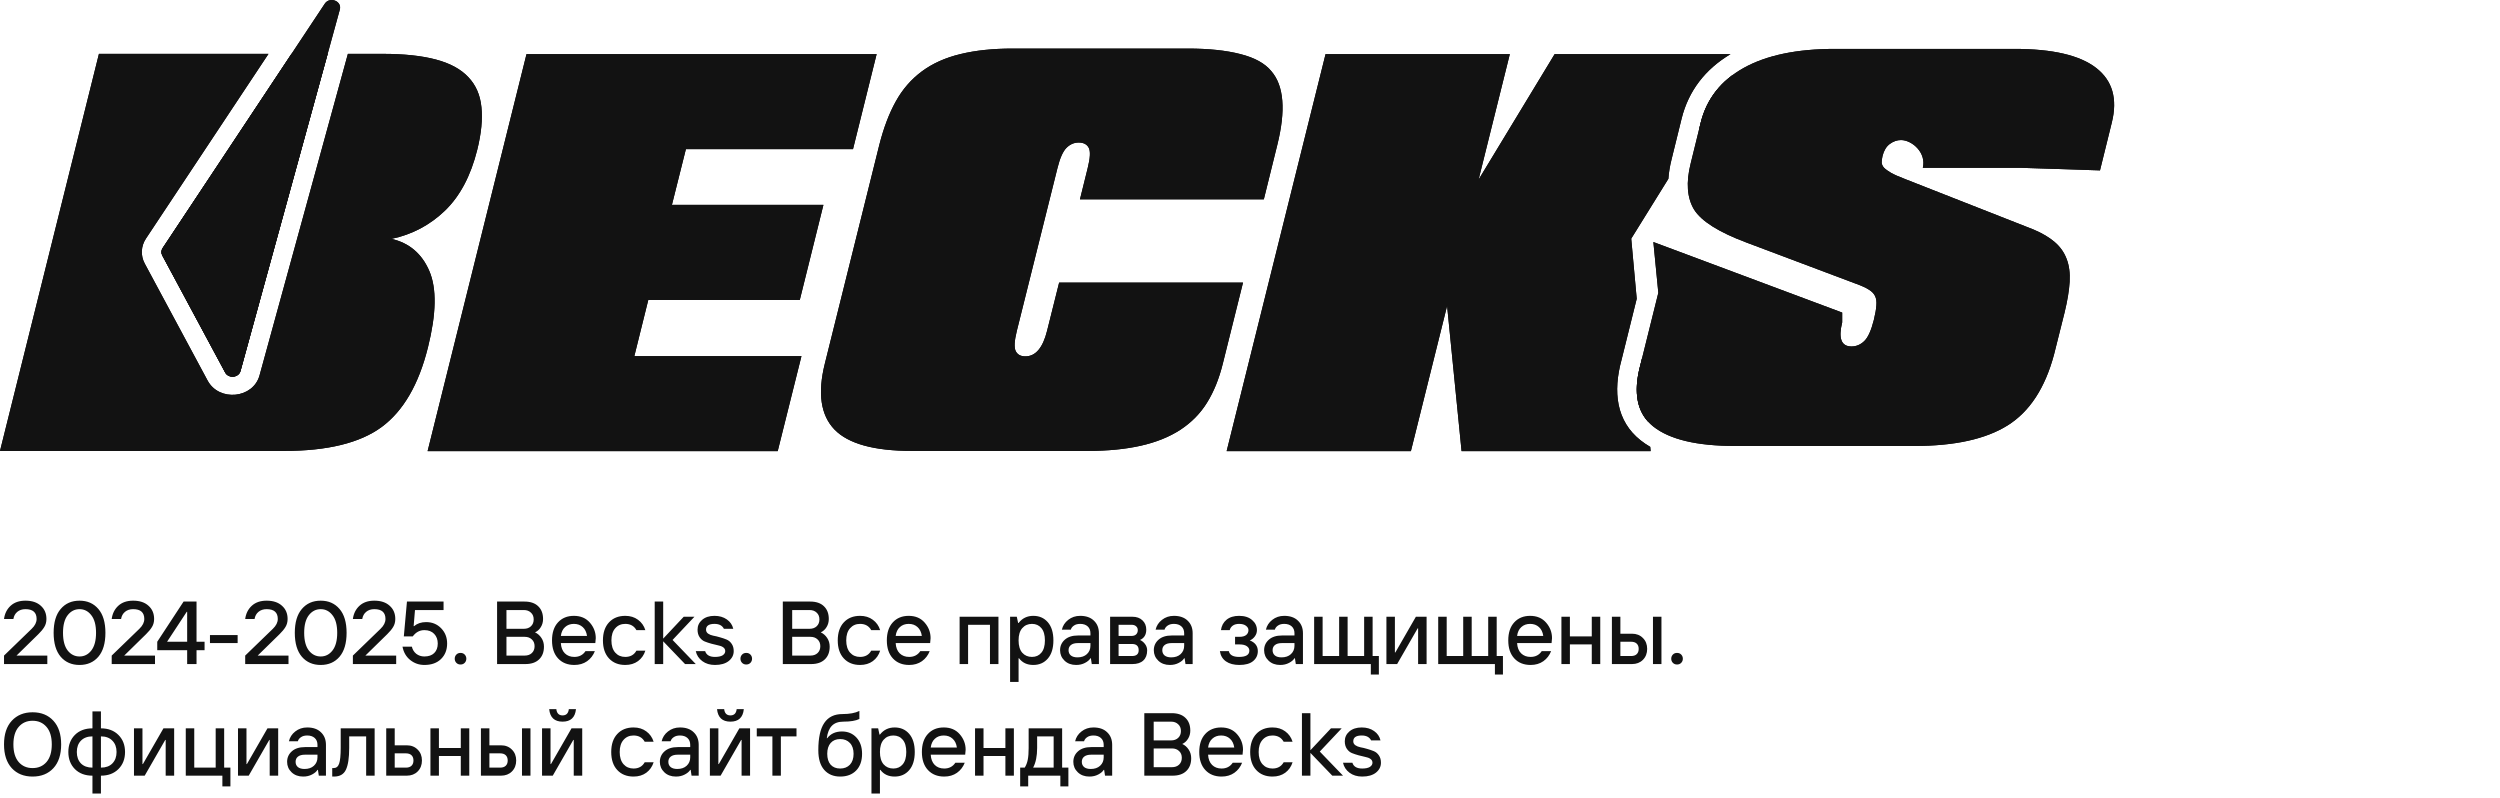 <svg width="448" height="143" viewBox="0 0 448 143" fill="none" xmlns="http://www.w3.org/2000/svg">
<g clip-path="url(#clip0_2010_201)">
<path fill-rule="evenodd" clip-rule="evenodd" d="M310.122 9.695H278.595L264.962 32.183L270.561 9.695H237.54L219.811 80.847H252.832L259.318 54.818L261.913 80.847H295.797L295.727 80.082C295.116 79.727 294.537 79.337 294 78.911C289.614 75.439 289.033 70.18 290.57 64.526L293.301 53.535L292.317 42.763L298.974 32.038C299.053 30.896 299.25 29.725 299.55 28.538L299.552 28.529L301.348 21.249V21.245C302.58 16.31 305.548 12.412 310.122 9.695ZM304.476 23.174L304.772 21.977C305.655 18.437 307.575 15.582 310.537 13.412L304.476 23.174ZM295.313 75.532L294.27 64.137L293.985 65.288C292.757 69.782 293.2 73.197 295.313 75.532ZM25.939 47.232C25.171 45.804 25.253 44.11 26.154 42.751L48.114 9.653H17.728L-6.10352e-05 80.805H50.931C58.683 80.805 64.501 79.379 68.385 76.526C72.269 73.66 75.038 68.897 76.692 62.237C78.194 56.237 78.277 51.685 76.942 48.58C75.607 45.461 73.346 43.536 70.16 42.805C73.832 42.032 77.018 40.353 79.718 37.768C82.419 35.168 84.353 31.529 85.522 26.85C86.25 23.914 86.5 21.364 86.272 19.2C86.06 17.036 85.279 15.245 83.929 13.826C82.593 12.392 80.651 11.339 78.103 10.664C75.554 9.99 72.406 9.653 68.658 9.653H62.341L46.508 67.271C45.367 71.426 39.263 72.029 37.2 68.191L25.939 47.232ZM29.148 44.455L52.237 9.653H58.716L43.104 66.469C42.765 67.7 40.957 67.879 40.346 66.741L29.084 45.782C28.857 45.359 28.881 44.857 29.148 44.455ZM219.129 65.166L222.748 50.645H189.795L187.633 59.286C186.875 62.335 185.577 63.86 183.742 63.86C182.907 63.86 182.331 63.544 182.012 62.911C181.709 62.265 181.777 61.057 182.217 59.286L189.499 30.117C189.939 28.347 190.47 27.146 191.092 26.513C191.729 25.867 192.465 25.544 193.3 25.544C194.164 25.544 194.764 25.853 195.097 26.471C195.431 27.089 195.371 28.305 194.915 30.117L193.527 35.723H226.479L228.893 25.965C230.44 19.769 230.083 15.364 227.823 12.751C226.685 11.36 224.842 10.341 222.293 9.695C219.743 9.034 216.611 8.704 212.894 8.704H181.398C177.893 8.704 174.79 9.034 172.09 9.695C169.405 10.341 167.106 11.374 165.194 12.793C163.283 14.212 161.728 16.003 160.529 18.167C159.331 20.317 158.345 22.916 157.571 25.965L147.808 65.166C146.488 70.464 147.065 74.398 149.537 76.969C152.01 79.526 156.638 80.805 163.42 80.805H194.915C198.496 80.805 201.659 80.496 204.405 79.878C207.166 79.259 209.541 78.304 211.528 77.011C213.516 75.705 215.109 74.082 216.307 72.143C217.521 70.19 218.462 67.864 219.129 65.166ZM76.624 80.847L94.351 9.695H157.093L152.86 26.724H122.912L120.408 36.714H147.558L143.325 53.743H116.175L113.672 63.818H143.621L139.365 80.847H76.624Z" fill="#121212"/>
<path d="M58.203 0.66L29.148 44.455C28.881 44.857 28.857 45.359 29.084 45.782L40.346 66.741C40.957 67.878 42.766 67.7 43.104 66.469L60.897 1.715C61.316 0.193 59.091 -0.678 58.203 0.66Z" fill="#121212"/>
<path d="M310.892 79.915C304.079 79.915 299.21 78.756 296.282 76.438C293.353 74.119 292.588 70.403 293.983 65.288L297.17 52.474L296.282 43.369L330.122 56.015V57.764C329.408 60.645 329.962 62.085 331.784 62.085C332.648 62.085 333.415 61.762 334.081 61.115C334.75 60.469 335.317 59.211 335.789 57.343C336.047 56.289 336.199 55.425 336.242 54.75C336.304 54.062 336.229 53.5 336.017 53.064C335.804 52.615 335.431 52.228 334.901 51.905C334.386 51.568 333.619 51.217 332.601 50.851L312.939 43.454C308.025 41.613 304.908 39.653 303.588 37.573C302.312 35.466 302.108 32.698 302.972 29.27L304.769 21.977C305.833 17.72 308.397 14.453 312.461 12.177C316.543 9.901 321.99 8.763 328.803 8.763H361.003C367.829 8.763 372.709 9.901 375.635 12.177C378.564 14.453 379.498 17.72 378.434 21.977L376.319 30.534L362.097 30.07H344.57C345.238 27.345 342.615 25.097 340.659 25.097C339.96 25.097 339.294 25.328 338.656 25.792C338.033 26.256 337.601 26.965 337.358 27.921C337.238 28.427 337.185 28.841 337.2 29.164C337.229 29.488 337.374 29.79 337.632 30.07C337.889 30.337 338.307 30.64 338.884 30.977C339.46 31.3 340.302 31.672 341.409 32.094L364.416 41.135C365.949 41.782 367.209 42.526 368.195 43.369C369.18 44.212 369.894 45.217 370.333 46.383C370.789 47.549 370.971 48.919 370.881 50.493C370.789 52.053 370.486 53.893 369.969 56.015L368.081 63.539C366.473 69.539 363.704 73.768 359.774 76.227C355.846 78.686 350.284 79.915 343.092 79.915H310.892Z" fill="#121212"/>
<g clip-path="url(#clip1_2010_201)">
<path fill-rule="evenodd" clip-rule="evenodd" d="M310.122 9.695H278.595L264.962 32.183L270.561 9.695H237.54L219.811 80.847H252.832L259.318 54.818L261.913 80.847H295.797L295.727 80.082C295.116 79.727 294.537 79.337 294 78.911C289.614 75.439 289.033 70.18 290.57 64.526L293.301 53.535L292.317 42.763L298.974 32.038C299.053 30.896 299.25 29.725 299.55 28.538L299.552 28.529L301.348 21.249V21.245C302.58 16.31 305.548 12.412 310.122 9.695ZM304.476 23.174L304.772 21.977C305.655 18.437 307.575 15.582 310.537 13.412L304.476 23.174ZM295.313 75.532L294.27 64.137L293.985 65.288C292.757 69.782 293.2 73.197 295.313 75.532ZM25.939 47.232C25.171 45.804 25.253 44.11 26.154 42.751L48.114 9.653H17.728L-6.10352e-05 80.805H50.931C58.683 80.805 64.501 79.379 68.385 76.526C72.269 73.66 75.038 68.897 76.692 62.237C78.194 56.237 78.277 51.685 76.942 48.58C75.607 45.461 73.346 43.536 70.16 42.805C73.832 42.032 77.018 40.353 79.718 37.768C82.419 35.168 84.353 31.529 85.522 26.85C86.25 23.914 86.5 21.364 86.272 19.2C86.06 17.036 85.279 15.245 83.929 13.826C82.593 12.392 80.651 11.339 78.103 10.664C75.554 9.99 72.406 9.653 68.658 9.653H62.341L46.508 67.271C45.367 71.426 39.263 72.029 37.2 68.191L25.939 47.232ZM29.148 44.455L52.237 9.653H58.716L43.104 66.469C42.765 67.7 40.957 67.879 40.346 66.741L29.084 45.782C28.857 45.359 28.881 44.857 29.148 44.455ZM219.129 65.166L222.748 50.645H189.795L187.633 59.286C186.875 62.335 185.577 63.86 183.742 63.86C182.907 63.86 182.331 63.544 182.012 62.911C181.709 62.265 181.777 61.057 182.217 59.286L189.499 30.117C189.939 28.347 190.47 27.146 191.092 26.513C191.729 25.867 192.465 25.544 193.3 25.544C194.164 25.544 194.764 25.853 195.097 26.471C195.431 27.089 195.371 28.305 194.915 30.117L193.527 35.723H226.479L228.893 25.965C230.44 19.769 230.083 15.364 227.823 12.751C226.685 11.36 224.842 10.341 222.293 9.695C219.743 9.034 216.611 8.704 212.894 8.704H181.398C177.893 8.704 174.79 9.034 172.09 9.695C169.405 10.341 167.106 11.374 165.194 12.793C163.283 14.212 161.728 16.003 160.529 18.167C159.331 20.317 158.345 22.916 157.571 25.965L147.808 65.166C146.488 70.464 147.065 74.398 149.537 76.969C152.01 79.526 156.638 80.805 163.42 80.805H194.915C198.496 80.805 201.659 80.496 204.405 79.878C207.166 79.259 209.541 78.304 211.528 77.011C213.516 75.705 215.109 74.082 216.307 72.143C217.521 70.19 218.462 67.864 219.129 65.166ZM76.624 80.847L94.351 9.695H157.093L152.86 26.724H122.912L120.408 36.714H147.558L143.325 53.743H116.175L113.672 63.818H143.621L139.365 80.847H76.624Z" fill="#121212"/>
<path d="M58.203 0.66L29.148 44.455C28.881 44.857 28.857 45.359 29.084 45.782L40.346 66.741C40.957 67.878 42.766 67.7 43.104 66.469L60.897 1.715C61.316 0.193 59.091 -0.678 58.203 0.66Z" fill="#121212"/>
<path d="M310.892 79.915C304.079 79.915 299.21 78.756 296.282 76.438C293.353 74.119 292.588 70.403 293.983 65.288L297.17 52.474L296.282 43.369L330.122 56.015V57.764C329.408 60.645 329.962 62.085 331.784 62.085C332.648 62.085 333.415 61.762 334.081 61.115C334.75 60.469 335.317 59.211 335.789 57.343C336.047 56.289 336.199 55.425 336.242 54.75C336.304 54.062 336.229 53.5 336.017 53.064C335.804 52.615 335.431 52.228 334.901 51.905C334.386 51.568 333.619 51.217 332.601 50.851L312.939 43.454C308.025 41.613 304.908 39.653 303.588 37.573C302.312 35.466 302.108 32.698 302.972 29.27L304.769 21.977C305.833 17.72 308.397 14.453 312.461 12.177C316.543 9.901 321.99 8.763 328.803 8.763H361.003C367.829 8.763 372.709 9.901 375.635 12.177C378.564 14.453 379.498 17.72 378.434 21.977L376.319 30.534L362.097 30.07H344.57C345.238 27.345 342.615 25.097 340.659 25.097C339.96 25.097 339.294 25.328 338.656 25.792C338.033 26.256 337.601 26.965 337.358 27.921C337.238 28.427 337.185 28.841 337.2 29.164C337.229 29.488 337.374 29.79 337.632 30.07C337.889 30.337 338.307 30.64 338.884 30.977C339.46 31.3 340.302 31.672 341.409 32.094L364.416 41.135C365.949 41.782 367.209 42.526 368.195 43.369C369.18 44.212 369.894 45.217 370.333 46.383C370.789 47.549 370.971 48.919 370.881 50.493C370.789 52.053 370.486 53.893 369.969 56.015L368.081 63.539C366.473 69.539 363.704 73.768 359.774 76.227C355.846 78.686 350.284 79.915 343.092 79.915H310.892Z" fill="#121212"/>
</g>
</g>
<path d="M0.72 119V117.48L5.68 112.68C6.267 112.115 6.56 111.528 6.56 110.92C6.56 109.747 5.893 109.16 4.56 109.16C3.973 109.16 3.488 109.32 3.104 109.64C2.72 109.96 2.485 110.387 2.4 110.92H0.72C0.848 109.949 1.243 109.16 1.904 108.552C2.565 107.944 3.451 107.64 4.56 107.64C5.733 107.64 6.651 107.944 7.312 108.552C7.984 109.149 8.32 109.939 8.32 110.92C8.32 111.464 8.192 111.944 7.936 112.36C7.691 112.765 7.339 113.192 6.88 113.64L2.96 117.48H8.48V119H0.72ZM17.627 117.688C16.784 118.669 15.659 119.16 14.251 119.16C12.843 119.16 11.717 118.669 10.875 117.688C10.032 116.696 9.611 115.267 9.611 113.4C9.611 111.533 10.032 110.109 10.875 109.128C11.717 108.136 12.843 107.64 14.251 107.64C15.659 107.64 16.784 108.136 17.627 109.128C18.469 110.109 18.891 111.533 18.891 113.4C18.891 115.267 18.469 116.696 17.627 117.688ZM12.123 116.568C12.688 117.283 13.397 117.64 14.251 117.64C15.104 117.64 15.808 117.283 16.363 116.568C16.928 115.843 17.211 114.787 17.211 113.4C17.211 112.013 16.928 110.963 16.363 110.248C15.808 109.523 15.104 109.16 14.251 109.16C13.397 109.16 12.688 109.523 12.123 110.248C11.568 110.963 11.291 112.013 11.291 113.4C11.291 114.787 11.568 115.843 12.123 116.568ZM20.017 119V117.48L24.977 112.68C25.564 112.115 25.857 111.528 25.857 110.92C25.857 109.747 25.19 109.16 23.857 109.16C23.27 109.16 22.785 109.32 22.401 109.64C22.017 109.96 21.782 110.387 21.697 110.92H20.017C20.145 109.949 20.54 109.16 21.201 108.552C21.862 107.944 22.747 107.64 23.857 107.64C25.03 107.64 25.948 107.944 26.609 108.552C27.281 109.149 27.617 109.939 27.617 110.92C27.617 111.464 27.489 111.944 27.233 112.36C26.988 112.765 26.636 113.192 26.177 113.64L22.257 117.48H27.777V119H20.017ZM33.539 119V116.52H28.179V115L32.899 107.8H35.219V115H36.659V116.52H35.219V119H33.539ZM29.939 115H33.539V109.64H33.459L29.939 115ZM37.624 115.24V113.8H42.584V115.24H37.624ZM43.939 119V117.48L48.899 112.68C49.485 112.115 49.779 111.528 49.779 110.92C49.779 109.747 49.112 109.16 47.779 109.16C47.192 109.16 46.707 109.32 46.323 109.64C45.939 109.96 45.704 110.387 45.619 110.92H43.939C44.067 109.949 44.461 109.16 45.123 108.552C45.784 107.944 46.669 107.64 47.779 107.64C48.952 107.64 49.869 107.944 50.531 108.552C51.203 109.149 51.539 109.939 51.539 110.92C51.539 111.464 51.411 111.944 51.155 112.36C50.909 112.765 50.557 113.192 50.099 113.64L46.179 117.48H51.699V119H43.939ZM60.845 117.688C60.003 118.669 58.877 119.16 57.469 119.16C56.061 119.16 54.936 118.669 54.093 117.688C53.251 116.696 52.829 115.267 52.829 113.4C52.829 111.533 53.251 110.109 54.093 109.128C54.936 108.136 56.061 107.64 57.469 107.64C58.877 107.64 60.003 108.136 60.845 109.128C61.688 110.109 62.109 111.533 62.109 113.4C62.109 115.267 61.688 116.696 60.845 117.688ZM55.341 116.568C55.907 117.283 56.616 117.64 57.469 117.64C58.323 117.64 59.027 117.283 59.581 116.568C60.147 115.843 60.429 114.787 60.429 113.4C60.429 112.013 60.147 110.963 59.581 110.248C59.027 109.523 58.323 109.16 57.469 109.16C56.616 109.16 55.907 109.523 55.341 110.248C54.787 110.963 54.509 112.013 54.509 113.4C54.509 114.787 54.787 115.843 55.341 116.568ZM63.236 119V117.48L68.196 112.68C68.782 112.115 69.076 111.528 69.076 110.92C69.076 109.747 68.409 109.16 67.076 109.16C66.489 109.16 66.004 109.32 65.62 109.64C65.236 109.96 65.001 110.387 64.916 110.92H63.236C63.364 109.949 63.758 109.16 64.42 108.552C65.081 107.944 65.966 107.64 67.076 107.64C68.249 107.64 69.166 107.944 69.828 108.552C70.5 109.149 70.836 109.939 70.836 110.92C70.836 111.464 70.708 111.944 70.452 112.36C70.206 112.765 69.854 113.192 69.396 113.64L65.476 117.48H70.996V119H63.236ZM76.046 119.16C75.097 119.16 74.254 118.867 73.518 118.28C72.782 117.693 72.318 116.893 72.126 115.88H73.806C73.924 116.403 74.185 116.829 74.59 117.16C75.006 117.48 75.492 117.64 76.046 117.64C76.803 117.64 77.39 117.437 77.806 117.032C78.233 116.616 78.446 116.045 78.446 115.32C78.446 114.616 78.233 114.04 77.806 113.592C77.379 113.144 76.793 112.92 76.046 112.92C75.214 112.92 74.521 113.293 73.966 114.04H72.366L72.926 107.8H79.486V109.32H74.366L74.126 112.2H74.206C74.772 111.72 75.492 111.48 76.366 111.48C77.444 111.48 78.34 111.848 79.054 112.584C79.769 113.32 80.126 114.232 80.126 115.32C80.126 116.461 79.758 117.389 79.022 118.104C78.297 118.808 77.305 119.16 76.046 119.16ZM83.278 118.776C83.086 118.979 82.835 119.08 82.526 119.08C82.216 119.08 81.966 118.979 81.774 118.776C81.582 118.573 81.486 118.328 81.486 118.04C81.486 117.752 81.582 117.507 81.774 117.304C81.966 117.101 82.216 117 82.526 117C82.835 117 83.086 117.101 83.278 117.304C83.47 117.507 83.566 117.752 83.566 118.04C83.566 118.328 83.47 118.573 83.278 118.776ZM90.757 117.48H94.037C94.559 117.48 94.981 117.331 95.301 117.032C95.632 116.723 95.797 116.312 95.797 115.8C95.797 115.288 95.632 114.883 95.301 114.584C94.981 114.275 94.559 114.12 94.037 114.12H90.757V117.48ZM89.077 119V107.8H93.989C95.045 107.8 95.861 108.077 96.437 108.632C97.023 109.187 97.317 109.949 97.317 110.92C97.317 111.464 97.183 111.949 96.917 112.376C96.661 112.803 96.314 113.117 95.877 113.32C96.346 113.533 96.73 113.869 97.029 114.328C97.328 114.776 97.477 115.293 97.477 115.88C97.477 116.851 97.183 117.613 96.597 118.168C96.021 118.723 95.205 119 94.149 119H89.077ZM90.757 112.68H93.877C94.4 112.68 94.821 112.531 95.141 112.232C95.472 111.923 95.637 111.512 95.637 111C95.637 110.488 95.472 110.083 95.141 109.784C94.821 109.475 94.4 109.32 93.877 109.32H90.757V112.68ZM102.921 119.16C101.705 119.16 100.735 118.771 100.009 117.992C99.284 117.213 98.921 116.136 98.921 114.76C98.921 113.384 99.278 112.307 99.993 111.528C100.708 110.749 101.657 110.36 102.841 110.36C104.047 110.36 105.001 110.765 105.705 111.576C106.409 112.387 106.761 113.315 106.761 114.36L106.681 115.24H100.505C100.548 116.029 100.788 116.643 101.225 117.08C101.663 117.507 102.228 117.72 102.921 117.72C103.796 117.72 104.463 117.373 104.921 116.68H106.601C106.313 117.427 105.849 118.029 105.209 118.488C104.569 118.936 103.807 119.16 102.921 119.16ZM100.505 113.96H105.193C105.097 113.277 104.841 112.749 104.425 112.376C104.009 111.992 103.481 111.8 102.841 111.8C102.201 111.8 101.673 111.992 101.257 112.376C100.841 112.749 100.591 113.277 100.505 113.96ZM112.046 119.16C110.83 119.16 109.86 118.771 109.134 117.992C108.409 117.213 108.046 116.136 108.046 114.76C108.046 113.384 108.409 112.307 109.134 111.528C109.86 110.749 110.83 110.36 112.046 110.36C112.942 110.36 113.705 110.595 114.334 111.064C114.964 111.523 115.401 112.141 115.646 112.92H114.046C113.63 112.173 112.964 111.8 112.046 111.8C111.31 111.8 110.713 112.061 110.254 112.584C109.796 113.096 109.566 113.821 109.566 114.76C109.566 115.699 109.796 116.429 110.254 116.952C110.713 117.464 111.31 117.72 112.046 117.72C112.964 117.72 113.63 117.347 114.046 116.6H115.646C115.401 117.379 114.964 118.003 114.334 118.472C113.705 118.931 112.942 119.16 112.046 119.16ZM117.323 119V107.8H118.843V114.44L122.523 110.52H124.443L120.523 114.68L124.683 119H122.763L118.843 114.92V119H117.323ZM128.121 119.16C127.225 119.16 126.468 118.931 125.849 118.472C125.231 118.013 124.841 117.416 124.681 116.68H126.361C126.575 117.373 127.161 117.72 128.121 117.72C128.729 117.72 129.188 117.624 129.497 117.432C129.807 117.229 129.961 116.979 129.961 116.68C129.961 116.392 129.839 116.163 129.593 115.992C129.348 115.821 129.039 115.704 128.665 115.64C128.303 115.565 127.908 115.469 127.481 115.352C127.055 115.235 126.655 115.101 126.281 114.952C125.919 114.803 125.615 114.547 125.369 114.184C125.124 113.821 125.001 113.373 125.001 112.84C125.001 112.136 125.273 111.549 125.817 111.08C126.372 110.6 127.113 110.36 128.041 110.36C128.905 110.36 129.641 110.573 130.249 111C130.857 111.427 131.241 111.987 131.401 112.68H129.721C129.423 112.093 128.863 111.8 128.041 111.8C127.028 111.8 126.521 112.147 126.521 112.84C126.521 113.128 126.644 113.363 126.889 113.544C127.135 113.715 127.439 113.837 127.801 113.912C128.175 113.976 128.575 114.072 129.001 114.2C129.428 114.317 129.823 114.451 130.185 114.6C130.559 114.749 130.868 115.005 131.113 115.368C131.359 115.72 131.481 116.157 131.481 116.68C131.481 117.384 131.183 117.976 130.585 118.456C129.988 118.925 129.167 119.16 128.121 119.16ZM134.481 118.776C134.289 118.979 134.038 119.08 133.729 119.08C133.419 119.08 133.169 118.979 132.977 118.776C132.785 118.573 132.689 118.328 132.689 118.04C132.689 117.752 132.785 117.507 132.977 117.304C133.169 117.101 133.419 117 133.729 117C134.038 117 134.289 117.101 134.481 117.304C134.673 117.507 134.769 117.752 134.769 118.04C134.769 118.328 134.673 118.573 134.481 118.776ZM141.96 117.48H145.24C145.763 117.48 146.184 117.331 146.504 117.032C146.835 116.723 147 116.312 147 115.8C147 115.288 146.835 114.883 146.504 114.584C146.184 114.275 145.763 114.12 145.24 114.12H141.96V117.48ZM140.28 119V107.8H145.192C146.248 107.8 147.064 108.077 147.64 108.632C148.227 109.187 148.52 109.949 148.52 110.92C148.52 111.464 148.387 111.949 148.12 112.376C147.864 112.803 147.517 113.117 147.08 113.32C147.549 113.533 147.933 113.869 148.232 114.328C148.531 114.776 148.68 115.293 148.68 115.88C148.68 116.851 148.387 117.613 147.8 118.168C147.224 118.723 146.408 119 145.352 119H140.28ZM141.96 112.68H145.08C145.603 112.68 146.024 112.531 146.344 112.232C146.675 111.923 146.84 111.512 146.84 111C146.84 110.488 146.675 110.083 146.344 109.784C146.024 109.475 145.603 109.32 145.08 109.32H141.96V112.68ZM154.124 119.16C152.908 119.16 151.938 118.771 151.212 117.992C150.487 117.213 150.124 116.136 150.124 114.76C150.124 113.384 150.487 112.307 151.212 111.528C151.938 110.749 152.908 110.36 154.124 110.36C155.02 110.36 155.783 110.595 156.412 111.064C157.042 111.523 157.479 112.141 157.724 112.92H156.124C155.708 112.173 155.042 111.8 154.124 111.8C153.388 111.8 152.791 112.061 152.332 112.584C151.874 113.096 151.644 113.821 151.644 114.76C151.644 115.699 151.874 116.429 152.332 116.952C152.791 117.464 153.388 117.72 154.124 117.72C155.042 117.72 155.708 117.347 156.124 116.6H157.724C157.479 117.379 157.042 118.003 156.412 118.472C155.783 118.931 155.02 119.16 154.124 119.16ZM162.921 119.16C161.705 119.16 160.735 118.771 160.009 117.992C159.284 117.213 158.921 116.136 158.921 114.76C158.921 113.384 159.279 112.307 159.993 111.528C160.708 110.749 161.657 110.36 162.841 110.36C164.047 110.36 165.001 110.765 165.705 111.576C166.409 112.387 166.761 113.315 166.761 114.36L166.681 115.24H160.505C160.548 116.029 160.788 116.643 161.225 117.08C161.663 117.507 162.228 117.72 162.921 117.72C163.796 117.72 164.463 117.373 164.921 116.68H166.601C166.313 117.427 165.849 118.029 165.209 118.488C164.569 118.936 163.807 119.16 162.921 119.16ZM160.505 113.96H165.193C165.097 113.277 164.841 112.749 164.425 112.376C164.009 111.992 163.481 111.8 162.841 111.8C162.201 111.8 161.673 111.992 161.257 112.376C160.841 112.749 160.591 113.277 160.505 113.96ZM171.962 119V110.52H178.922V119H177.402V111.96H173.482V119H171.962ZM181.009 122.2V110.52H182.209L182.449 111.64H182.529C183.19 110.787 184.07 110.36 185.169 110.36C186.246 110.36 187.115 110.744 187.777 111.512C188.438 112.28 188.769 113.363 188.769 114.76C188.769 116.157 188.438 117.24 187.777 118.008C187.115 118.776 186.246 119.16 185.169 119.16C184.059 119.16 183.206 118.76 182.609 117.96H182.529V122.2H181.009ZM184.929 117.72C185.633 117.72 186.193 117.469 186.609 116.968C187.035 116.467 187.249 115.731 187.249 114.76C187.249 113.789 187.035 113.053 186.609 112.552C186.193 112.051 185.633 111.8 184.929 111.8C184.214 111.8 183.633 112.056 183.185 112.568C182.747 113.069 182.529 113.8 182.529 114.76C182.529 115.72 182.747 116.456 183.185 116.968C183.633 117.469 184.214 117.72 184.929 117.72ZM193.086 117.8C193.79 117.8 194.35 117.608 194.766 117.224C195.193 116.829 195.406 116.328 195.406 115.72V115.24H193.166C192.612 115.24 192.19 115.357 191.902 115.592C191.625 115.816 191.486 116.125 191.486 116.52C191.486 116.915 191.625 117.229 191.902 117.464C192.19 117.688 192.585 117.8 193.086 117.8ZM192.846 119.16C191.993 119.16 191.3 118.904 190.766 118.392C190.233 117.88 189.966 117.256 189.966 116.52C189.966 115.763 190.249 115.133 190.814 114.632C191.38 114.131 192.164 113.88 193.166 113.88H195.406V113.48C195.406 112.957 195.241 112.547 194.91 112.248C194.58 111.949 194.132 111.8 193.566 111.8C193.108 111.8 192.734 111.901 192.446 112.104C192.158 112.296 191.972 112.541 191.886 112.84H190.286C190.446 112.136 190.825 111.549 191.422 111.08C192.03 110.6 192.745 110.36 193.566 110.36C194.622 110.36 195.444 110.648 196.03 111.224C196.628 111.789 196.926 112.541 196.926 113.48V119H195.646L195.486 117.96H195.406C195.225 118.269 194.9 118.547 194.43 118.792C193.972 119.037 193.444 119.16 192.846 119.16ZM200.451 117.56H202.851C203.651 117.56 204.051 117.213 204.051 116.52C204.051 115.773 203.651 115.4 202.851 115.4H200.451V117.56ZM198.931 119V110.52H202.931C203.688 110.52 204.291 110.739 204.739 111.176C205.187 111.603 205.411 112.157 205.411 112.84C205.411 113.736 205.037 114.349 204.291 114.68C204.664 114.851 204.968 115.101 205.203 115.432C205.448 115.763 205.571 116.136 205.571 116.552C205.571 117.331 205.341 117.933 204.883 118.36C204.424 118.787 203.773 119 202.931 119H198.931ZM200.451 113.96H202.771C203.123 113.96 203.395 113.869 203.587 113.688C203.789 113.496 203.891 113.24 203.891 112.92C203.891 112.632 203.789 112.403 203.587 112.232C203.395 112.051 203.123 111.96 202.771 111.96H200.451V113.96ZM209.883 117.8C210.587 117.8 211.147 117.608 211.563 117.224C211.99 116.829 212.203 116.328 212.203 115.72V115.24H209.963C209.408 115.24 208.987 115.357 208.699 115.592C208.422 115.816 208.283 116.125 208.283 116.52C208.283 116.915 208.422 117.229 208.699 117.464C208.987 117.688 209.382 117.8 209.883 117.8ZM209.643 119.16C208.79 119.16 208.096 118.904 207.563 118.392C207.03 117.88 206.763 117.256 206.763 116.52C206.763 115.763 207.046 115.133 207.611 114.632C208.176 114.131 208.96 113.88 209.963 113.88H212.203V113.48C212.203 112.957 212.038 112.547 211.707 112.248C211.376 111.949 210.928 111.8 210.363 111.8C209.904 111.8 209.531 111.901 209.243 112.104C208.955 112.296 208.768 112.541 208.683 112.84H207.083C207.243 112.136 207.622 111.549 208.219 111.08C208.827 110.6 209.542 110.36 210.363 110.36C211.419 110.36 212.24 110.648 212.827 111.224C213.424 111.789 213.723 112.541 213.723 113.48V119H212.443L212.283 117.96H212.203C212.022 118.269 211.696 118.547 211.227 118.792C210.768 119.037 210.24 119.16 209.643 119.16ZM222.091 119.16C221.099 119.16 220.299 118.947 219.691 118.52C219.083 118.093 218.72 117.48 218.603 116.68H220.203C220.352 117.373 220.966 117.72 222.043 117.72C223.27 117.72 223.883 117.347 223.883 116.6C223.883 116.269 223.734 116.003 223.435 115.8C223.136 115.587 222.699 115.48 222.123 115.48H221.323V114.12H222.123C222.635 114.12 223.03 114.013 223.307 113.8C223.584 113.576 223.723 113.283 223.723 112.92C223.723 112.621 223.574 112.36 223.275 112.136C222.987 111.912 222.576 111.8 222.043 111.8C221.584 111.8 221.211 111.901 220.923 112.104C220.635 112.307 220.448 112.579 220.363 112.92H218.795C218.902 112.141 219.232 111.523 219.787 111.064C220.352 110.595 221.104 110.36 222.043 110.36C223.035 110.36 223.814 110.611 224.379 111.112C224.955 111.603 225.243 112.205 225.243 112.92C225.243 113.336 225.115 113.715 224.859 114.056C224.603 114.397 224.304 114.632 223.963 114.76C224.923 115.144 225.403 115.784 225.403 116.68C225.403 117.405 225.12 118.003 224.555 118.472C224 118.931 223.179 119.16 222.091 119.16ZM229.649 117.8C230.353 117.8 230.913 117.608 231.329 117.224C231.755 116.829 231.969 116.328 231.969 115.72V115.24H229.729C229.174 115.24 228.753 115.357 228.465 115.592C228.187 115.816 228.049 116.125 228.049 116.52C228.049 116.915 228.187 117.229 228.465 117.464C228.753 117.688 229.147 117.8 229.649 117.8ZM229.409 119.16C228.555 119.16 227.862 118.904 227.329 118.392C226.795 117.88 226.529 117.256 226.529 116.52C226.529 115.763 226.811 115.133 227.377 114.632C227.942 114.131 228.726 113.88 229.729 113.88H231.969V113.48C231.969 112.957 231.803 112.547 231.473 112.248C231.142 111.949 230.694 111.8 230.129 111.8C229.67 111.8 229.297 111.901 229.009 112.104C228.721 112.296 228.534 112.541 228.449 112.84H226.849C227.009 112.136 227.387 111.549 227.985 111.08C228.593 110.6 229.307 110.36 230.129 110.36C231.185 110.36 232.006 110.648 232.593 111.224C233.19 111.789 233.489 112.541 233.489 113.48V119H232.209L232.049 117.96H231.969C231.787 118.269 231.462 118.547 230.993 118.792C230.534 119.037 230.006 119.16 229.409 119.16ZM245.653 120.872V119H235.493V110.52H237.013V117.56H239.973V110.52H241.493V117.56H244.453V110.52H245.973V117.56H247.093V120.872H245.653ZM248.446 119V110.52H249.966V116.92H250.046L253.726 110.52H255.646V119H254.126V112.6H254.046L250.366 119H248.446ZM267.887 120.872V119H257.727V110.52H259.247V117.56H262.207V110.52H263.727V117.56H266.687V110.52H268.207V117.56H269.327V120.872H267.887ZM274.281 119.16C273.065 119.16 272.094 118.771 271.369 117.992C270.643 117.213 270.281 116.136 270.281 114.76C270.281 113.384 270.638 112.307 271.353 111.528C272.067 110.749 273.017 110.36 274.201 110.36C275.406 110.36 276.361 110.765 277.065 111.576C277.769 112.387 278.121 113.315 278.121 114.36L278.041 115.24H271.865C271.907 116.029 272.147 116.643 272.585 117.08C273.022 117.507 273.587 117.72 274.281 117.72C275.155 117.72 275.822 117.373 276.281 116.68H277.961C277.673 117.427 277.209 118.029 276.569 118.488C275.929 118.936 275.166 119.16 274.281 119.16ZM271.865 113.96H276.553C276.457 113.277 276.201 112.749 275.785 112.376C275.369 111.992 274.841 111.8 274.201 111.8C273.561 111.8 273.033 111.992 272.617 112.376C272.201 112.749 271.95 113.277 271.865 113.96ZM279.806 119V110.52H281.326V114.04H285.246V110.52H286.766V119H285.246V115.48H281.326V119H279.806ZM290.372 117.56H292.292C292.73 117.56 293.066 117.448 293.3 117.224C293.535 117 293.652 116.685 293.652 116.28C293.652 115.875 293.535 115.56 293.3 115.336C293.066 115.112 292.73 115 292.292 115H290.372V117.56ZM288.852 119V110.52H290.372V113.56H292.452C293.252 113.56 293.903 113.816 294.404 114.328C294.916 114.829 295.172 115.48 295.172 116.28C295.172 117.08 294.916 117.736 294.404 118.248C293.903 118.749 293.252 119 292.452 119H288.852ZM296.212 119V110.52H297.732V119H296.212ZM301.278 118.776C301.086 118.979 300.835 119.08 300.526 119.08C300.216 119.08 299.966 118.979 299.774 118.776C299.582 118.573 299.486 118.328 299.486 118.04C299.486 117.752 299.582 117.507 299.774 117.304C299.966 117.101 300.216 117 300.526 117C300.835 117 301.086 117.101 301.278 117.304C301.47 117.507 301.566 117.752 301.566 118.04C301.566 118.328 301.47 118.573 301.278 118.776ZM9.568 137.656C8.64 138.659 7.397 139.16 5.84 139.16C4.283 139.16 3.04 138.659 2.112 137.656C1.184 136.643 0.72 135.224 0.72 133.4C0.72 131.576 1.184 130.163 2.112 129.16C3.051 128.147 4.293 127.64 5.84 127.64C7.397 127.64 8.64 128.147 9.568 129.16C10.496 130.163 10.96 131.576 10.96 133.4C10.96 135.235 10.496 136.653 9.568 137.656ZM3.344 136.552C3.973 137.277 4.805 137.64 5.84 137.64C6.875 137.64 7.707 137.277 8.336 136.552C8.965 135.816 9.28 134.765 9.28 133.4C9.28 132.035 8.965 130.989 8.336 130.264C7.707 129.528 6.875 129.16 5.84 129.16C4.805 129.16 3.973 129.528 3.344 130.264C2.715 130.989 2.4 132.035 2.4 133.4C2.4 134.765 2.715 135.816 3.344 136.552ZM16.567 137.56V131.96C15.693 131.96 15.005 132.216 14.503 132.728C14.013 133.229 13.767 133.907 13.767 134.76C13.767 135.613 14.013 136.296 14.503 136.808C15.005 137.309 15.693 137.56 16.567 137.56ZM16.567 142.2V139C15.255 139 14.205 138.605 13.415 137.816C12.637 137.027 12.247 136.008 12.247 134.76C12.247 133.512 12.637 132.493 13.415 131.704C14.205 130.915 15.255 130.52 16.567 130.52V127.48H18.087V130.52C19.389 130.52 20.434 130.915 21.223 131.704C22.013 132.493 22.407 133.512 22.407 134.76C22.407 136.008 22.013 137.027 21.223 137.816C20.434 138.605 19.389 139 18.087 139V142.2H16.567ZM18.087 137.56C18.962 137.56 19.645 137.309 20.135 136.808C20.637 136.296 20.887 135.613 20.887 134.76C20.887 133.907 20.637 133.229 20.135 132.728C19.645 132.216 18.962 131.96 18.087 131.96V137.56ZM24.009 139V130.52H25.529V136.92H25.609L29.289 130.52H31.209V139H29.689V132.6H29.609L25.929 139H24.009ZM39.85 140.92V139H33.29V130.52H34.81V137.56H38.65V130.52H40.17V137.56H41.29V140.92H39.85ZM42.649 139V130.52H44.169V136.92H44.249L47.929 130.52H49.849V139H48.329V132.6H48.249L44.569 139H42.649ZM54.571 137.8C55.275 137.8 55.835 137.608 56.251 137.224C56.677 136.829 56.891 136.328 56.891 135.72V135.24H54.651C54.096 135.24 53.675 135.357 53.387 135.592C53.109 135.816 52.971 136.125 52.971 136.52C52.971 136.915 53.109 137.229 53.387 137.464C53.675 137.688 54.069 137.8 54.571 137.8ZM54.331 139.16C53.477 139.16 52.784 138.904 52.251 138.392C51.717 137.88 51.451 137.256 51.451 136.52C51.451 135.763 51.733 135.133 52.299 134.632C52.864 134.131 53.648 133.88 54.651 133.88H56.891V133.48C56.891 132.957 56.725 132.547 56.395 132.248C56.064 131.949 55.616 131.8 55.051 131.8C54.592 131.8 54.219 131.901 53.931 132.104C53.643 132.296 53.456 132.541 53.371 132.84H51.771C51.931 132.136 52.309 131.549 52.907 131.08C53.515 130.6 54.229 130.36 55.051 130.36C56.107 130.36 56.928 130.648 57.515 131.224C58.112 131.789 58.411 132.541 58.411 133.48V139H57.131L56.971 137.96H56.891C56.709 138.269 56.384 138.547 55.915 138.792C55.456 139.037 54.928 139.16 54.331 139.16ZM59.535 139.16V137.64H59.775C60.255 137.64 60.586 137.379 60.767 136.856C60.959 136.323 61.055 135.357 61.055 133.96V130.52H67.135V139H65.615V131.96H62.575V134.04C62.575 135.821 62.378 137.123 61.983 137.944C61.599 138.755 60.89 139.16 59.855 139.16H59.535ZM70.732 137.56H72.732C73.169 137.56 73.505 137.448 73.74 137.224C73.975 137 74.092 136.685 74.092 136.28C74.092 135.875 73.975 135.56 73.74 135.336C73.505 135.112 73.169 135 72.732 135H70.732V137.56ZM69.212 139V130.52H70.732V133.56H72.892C73.692 133.56 74.343 133.816 74.844 134.328C75.356 134.829 75.612 135.48 75.612 136.28C75.612 137.08 75.356 137.736 74.844 138.248C74.343 138.749 73.692 139 72.892 139H69.212ZM77.134 139V130.52H78.654V134.04H82.574V130.52H84.094V139H82.574V135.48H78.654V139H77.134ZM87.701 137.56H89.621C90.058 137.56 90.394 137.448 90.629 137.224C90.863 137 90.981 136.685 90.981 136.28C90.981 135.875 90.863 135.56 90.629 135.336C90.394 135.112 90.058 135 89.621 135H87.701V137.56ZM86.181 139V130.52H87.701V133.56H89.781C90.581 133.56 91.231 133.816 91.733 134.328C92.245 134.829 92.501 135.48 92.501 136.28C92.501 137.08 92.245 137.736 91.733 138.248C91.231 138.749 90.581 139 89.781 139H86.181ZM93.541 139V130.52H95.061V139H93.541ZM97.134 139V130.52H98.654V136.92H98.734L102.414 130.52H104.334V139H102.814V132.6H102.734L99.054 139H97.134ZM103.214 127.08C103.064 128.573 102.264 129.32 100.814 129.32C99.363 129.32 98.563 128.573 98.414 127.08H99.694C99.779 127.827 100.152 128.2 100.814 128.2C101.475 128.2 101.848 127.827 101.934 127.08H103.214ZM113.531 139.16C112.315 139.16 111.344 138.771 110.619 137.992C109.893 137.213 109.531 136.136 109.531 134.76C109.531 133.384 109.893 132.307 110.619 131.528C111.344 130.749 112.315 130.36 113.531 130.36C114.427 130.36 115.189 130.595 115.819 131.064C116.448 131.523 116.885 132.141 117.131 132.92H115.531C115.115 132.173 114.448 131.8 113.531 131.8C112.795 131.8 112.197 132.061 111.739 132.584C111.28 133.096 111.051 133.821 111.051 134.76C111.051 135.699 111.28 136.429 111.739 136.952C112.197 137.464 112.795 137.72 113.531 137.72C114.448 137.72 115.115 137.347 115.531 136.6H117.131C116.885 137.379 116.448 138.003 115.819 138.472C115.189 138.931 114.427 139.16 113.531 139.16ZM121.367 137.8C122.071 137.8 122.631 137.608 123.047 137.224C123.474 136.829 123.687 136.328 123.687 135.72V135.24H121.447C120.893 135.24 120.471 135.357 120.183 135.592C119.906 135.816 119.767 136.125 119.767 136.52C119.767 136.915 119.906 137.229 120.183 137.464C120.471 137.688 120.866 137.8 121.367 137.8ZM121.127 139.16C120.274 139.16 119.581 138.904 119.047 138.392C118.514 137.88 118.247 137.256 118.247 136.52C118.247 135.763 118.53 135.133 119.095 134.632C119.661 134.131 120.445 133.88 121.447 133.88H123.687V133.48C123.687 132.957 123.522 132.547 123.191 132.248C122.861 131.949 122.413 131.8 121.847 131.8C121.389 131.8 121.015 131.901 120.727 132.104C120.439 132.296 120.253 132.541 120.167 132.84H118.567C118.727 132.136 119.106 131.549 119.703 131.08C120.311 130.6 121.026 130.36 121.847 130.36C122.903 130.36 123.725 130.648 124.311 131.224C124.909 131.789 125.207 132.541 125.207 133.48V139H123.927L123.767 137.96H123.687C123.506 138.269 123.181 138.547 122.711 138.792C122.253 139.037 121.725 139.16 121.127 139.16ZM127.212 139V130.52H128.732V136.92H128.812L132.492 130.52H134.412V139H132.892V132.6H132.812L129.132 139H127.212ZM133.292 127.08C133.142 128.573 132.342 129.32 130.892 129.32C129.441 129.32 128.641 128.573 128.492 127.08H129.772C129.857 127.827 130.23 128.2 130.892 128.2C131.553 128.2 131.926 127.827 132.012 127.08H133.292ZM138.413 139V131.96H135.613V130.52H142.733V131.96H139.933V139H138.413ZM148.85 137.032C149.266 137.491 149.836 137.72 150.562 137.72C151.287 137.72 151.868 137.491 152.306 137.032C152.743 136.563 152.962 135.912 152.962 135.08C152.962 134.248 152.743 133.603 152.306 133.144C151.868 132.675 151.287 132.44 150.562 132.44C149.836 132.44 149.266 132.675 148.85 133.144C148.444 133.613 148.242 134.259 148.242 135.08C148.242 135.912 148.444 136.563 148.85 137.032ZM153.426 138.072C152.722 138.797 151.767 139.16 150.562 139.16C149.356 139.16 148.402 138.76 147.698 137.96C146.994 137.16 146.642 135.987 146.642 134.44C146.642 132.221 146.999 130.589 147.714 129.544C148.428 128.488 149.511 127.96 150.962 127.96C152.242 127.96 153.255 127.773 154.002 127.4V128.84C153.362 129.16 152.402 129.32 151.122 129.32C150.226 129.32 149.538 129.571 149.058 130.072C148.588 130.563 148.29 131.299 148.162 132.28H148.242C148.86 131.48 149.74 131.08 150.882 131.08C151.938 131.08 152.802 131.443 153.474 132.168C154.146 132.893 154.482 133.864 154.482 135.08C154.482 136.349 154.13 137.347 153.426 138.072ZM156.165 142.2V130.52H157.365L157.605 131.64H157.685C158.346 130.787 159.226 130.36 160.325 130.36C161.402 130.36 162.272 130.744 162.933 131.512C163.594 132.28 163.925 133.363 163.925 134.76C163.925 136.157 163.594 137.24 162.933 138.008C162.272 138.776 161.402 139.16 160.325 139.16C159.216 139.16 158.362 138.76 157.765 137.96H157.685V142.2H156.165ZM160.085 137.72C160.789 137.72 161.349 137.469 161.765 136.968C162.192 136.467 162.405 135.731 162.405 134.76C162.405 133.789 162.192 133.053 161.765 132.552C161.349 132.051 160.789 131.8 160.085 131.8C159.37 131.8 158.789 132.056 158.341 132.568C157.904 133.069 157.685 133.8 157.685 134.76C157.685 135.72 157.904 136.456 158.341 136.968C158.789 137.469 159.37 137.72 160.085 137.72ZM169.202 139.16C167.986 139.16 167.016 138.771 166.29 137.992C165.565 137.213 165.202 136.136 165.202 134.76C165.202 133.384 165.56 132.307 166.274 131.528C166.989 130.749 167.938 130.36 169.122 130.36C170.328 130.36 171.282 130.765 171.986 131.576C172.69 132.387 173.042 133.315 173.042 134.36L172.962 135.24H166.786C166.829 136.029 167.069 136.643 167.506 137.08C167.944 137.507 168.509 137.72 169.202 137.72C170.077 137.72 170.744 137.373 171.202 136.68H172.882C172.594 137.427 172.13 138.029 171.49 138.488C170.85 138.936 170.088 139.16 169.202 139.16ZM166.786 133.96H171.474C171.378 133.277 171.122 132.749 170.706 132.376C170.29 131.992 169.762 131.8 169.122 131.8C168.482 131.8 167.954 131.992 167.538 132.376C167.122 132.749 166.872 133.277 166.786 133.96ZM174.727 139V130.52H176.247V134.04H180.167V130.52H181.687V139H180.167V135.48H176.247V139H174.727ZM182.814 140.92V137.56H183.63C183.897 137.133 184.078 136.659 184.174 136.136C184.281 135.603 184.334 134.904 184.334 134.04V130.52H190.334V137.56H191.454V140.92H190.014V139H184.254V140.92H182.814ZM185.134 137.56H188.814V131.96H185.854V134.04C185.854 135.501 185.614 136.675 185.134 137.56ZM195.461 137.8C196.165 137.8 196.725 137.608 197.141 137.224C197.568 136.829 197.781 136.328 197.781 135.72V135.24H195.541C194.987 135.24 194.565 135.357 194.277 135.592C194 135.816 193.861 136.125 193.861 136.52C193.861 136.915 194 137.229 194.277 137.464C194.565 137.688 194.96 137.8 195.461 137.8ZM195.221 139.16C194.368 139.16 193.675 138.904 193.141 138.392C192.608 137.88 192.341 137.256 192.341 136.52C192.341 135.763 192.624 135.133 193.189 134.632C193.755 134.131 194.539 133.88 195.541 133.88H197.781V133.48C197.781 132.957 197.616 132.547 197.285 132.248C196.955 131.949 196.507 131.8 195.941 131.8C195.483 131.8 195.109 131.901 194.821 132.104C194.533 132.296 194.347 132.541 194.261 132.84H192.661C192.821 132.136 193.2 131.549 193.797 131.08C194.405 130.6 195.12 130.36 195.941 130.36C196.997 130.36 197.819 130.648 198.405 131.224C199.003 131.789 199.301 132.541 199.301 133.48V139H198.021L197.861 137.96H197.781C197.6 138.269 197.275 138.547 196.805 138.792C196.347 139.037 195.819 139.16 195.221 139.16ZM206.741 137.48H210.021C210.544 137.48 210.965 137.331 211.285 137.032C211.616 136.723 211.781 136.312 211.781 135.8C211.781 135.288 211.616 134.883 211.285 134.584C210.965 134.275 210.544 134.12 210.021 134.12H206.741V137.48ZM205.061 139V127.8H209.973C211.029 127.8 211.845 128.077 212.421 128.632C213.008 129.187 213.301 129.949 213.301 130.92C213.301 131.464 213.168 131.949 212.901 132.376C212.645 132.803 212.299 133.117 211.861 133.32C212.331 133.533 212.715 133.869 213.013 134.328C213.312 134.776 213.461 135.293 213.461 135.88C213.461 136.851 213.168 137.613 212.581 138.168C212.005 138.723 211.189 139 210.133 139H205.061ZM206.741 132.68H209.861C210.384 132.68 210.805 132.531 211.125 132.232C211.456 131.923 211.621 131.512 211.621 131C211.621 130.488 211.456 130.083 211.125 129.784C210.805 129.475 210.384 129.32 209.861 129.32H206.741V132.68ZM218.906 139.16C217.69 139.16 216.719 138.771 215.994 137.992C215.268 137.213 214.906 136.136 214.906 134.76C214.906 133.384 215.263 132.307 215.978 131.528C216.692 130.749 217.642 130.36 218.826 130.36C220.031 130.36 220.986 130.765 221.69 131.576C222.394 132.387 222.746 133.315 222.746 134.36L222.666 135.24H216.49C216.532 136.029 216.772 136.643 217.21 137.08C217.647 137.507 218.212 137.72 218.906 137.72C219.78 137.72 220.447 137.373 220.906 136.68H222.586C222.298 137.427 221.834 138.029 221.194 138.488C220.554 138.936 219.791 139.16 218.906 139.16ZM216.49 133.96H221.178C221.082 133.277 220.826 132.749 220.41 132.376C219.994 131.992 219.466 131.8 218.826 131.8C218.186 131.8 217.658 131.992 217.242 132.376C216.826 132.749 216.575 133.277 216.49 133.96ZM228.031 139.16C226.815 139.16 225.844 138.771 225.119 137.992C224.393 137.213 224.031 136.136 224.031 134.76C224.031 133.384 224.393 132.307 225.119 131.528C225.844 130.749 226.815 130.36 228.031 130.36C228.927 130.36 229.689 130.595 230.319 131.064C230.948 131.523 231.385 132.141 231.631 132.92H230.031C229.615 132.173 228.948 131.8 228.031 131.8C227.295 131.8 226.697 132.061 226.239 132.584C225.78 133.096 225.551 133.821 225.551 134.76C225.551 135.699 225.78 136.429 226.239 136.952C226.697 137.464 227.295 137.72 228.031 137.72C228.948 137.72 229.615 137.347 230.031 136.6H231.631C231.385 137.379 230.948 138.003 230.319 138.472C229.689 138.931 228.927 139.16 228.031 139.16ZM233.307 139V127.8H234.827V134.44L238.507 130.52H240.427L236.507 134.68L240.667 139H238.747L234.827 134.92V139H233.307ZM244.106 139.16C243.21 139.16 242.452 138.931 241.834 138.472C241.215 138.013 240.826 137.416 240.666 136.68H242.346C242.559 137.373 243.146 137.72 244.106 137.72C244.714 137.72 245.172 137.624 245.482 137.432C245.791 137.229 245.946 136.979 245.946 136.68C245.946 136.392 245.823 136.163 245.578 135.992C245.332 135.821 245.023 135.704 244.65 135.64C244.287 135.565 243.892 135.469 243.466 135.352C243.039 135.235 242.639 135.101 242.266 134.952C241.903 134.803 241.599 134.547 241.354 134.184C241.108 133.821 240.986 133.373 240.986 132.84C240.986 132.136 241.258 131.549 241.802 131.08C242.356 130.6 243.098 130.36 244.026 130.36C244.89 130.36 245.626 130.573 246.234 131C246.842 131.427 247.226 131.987 247.386 132.68H245.706C245.407 132.093 244.847 131.8 244.026 131.8C243.012 131.8 242.506 132.147 242.506 132.84C242.506 133.128 242.628 133.363 242.874 133.544C243.119 133.715 243.423 133.837 243.786 133.912C244.159 133.976 244.559 134.072 244.986 134.2C245.412 134.317 245.807 134.451 246.17 134.6C246.543 134.749 246.852 135.005 247.098 135.368C247.343 135.72 247.466 136.157 247.466 136.68C247.466 137.384 247.167 137.976 246.57 138.456C245.972 138.925 245.151 139.16 244.106 139.16Z" fill="#121212"/>
<defs>
<clipPath id="clip0_2010_201">
<rect width="379" height="81" fill="white"/>
</clipPath>
<clipPath id="clip1_2010_201">
<rect width="379" height="81" fill="white"/>
</clipPath>
</defs>
</svg>
